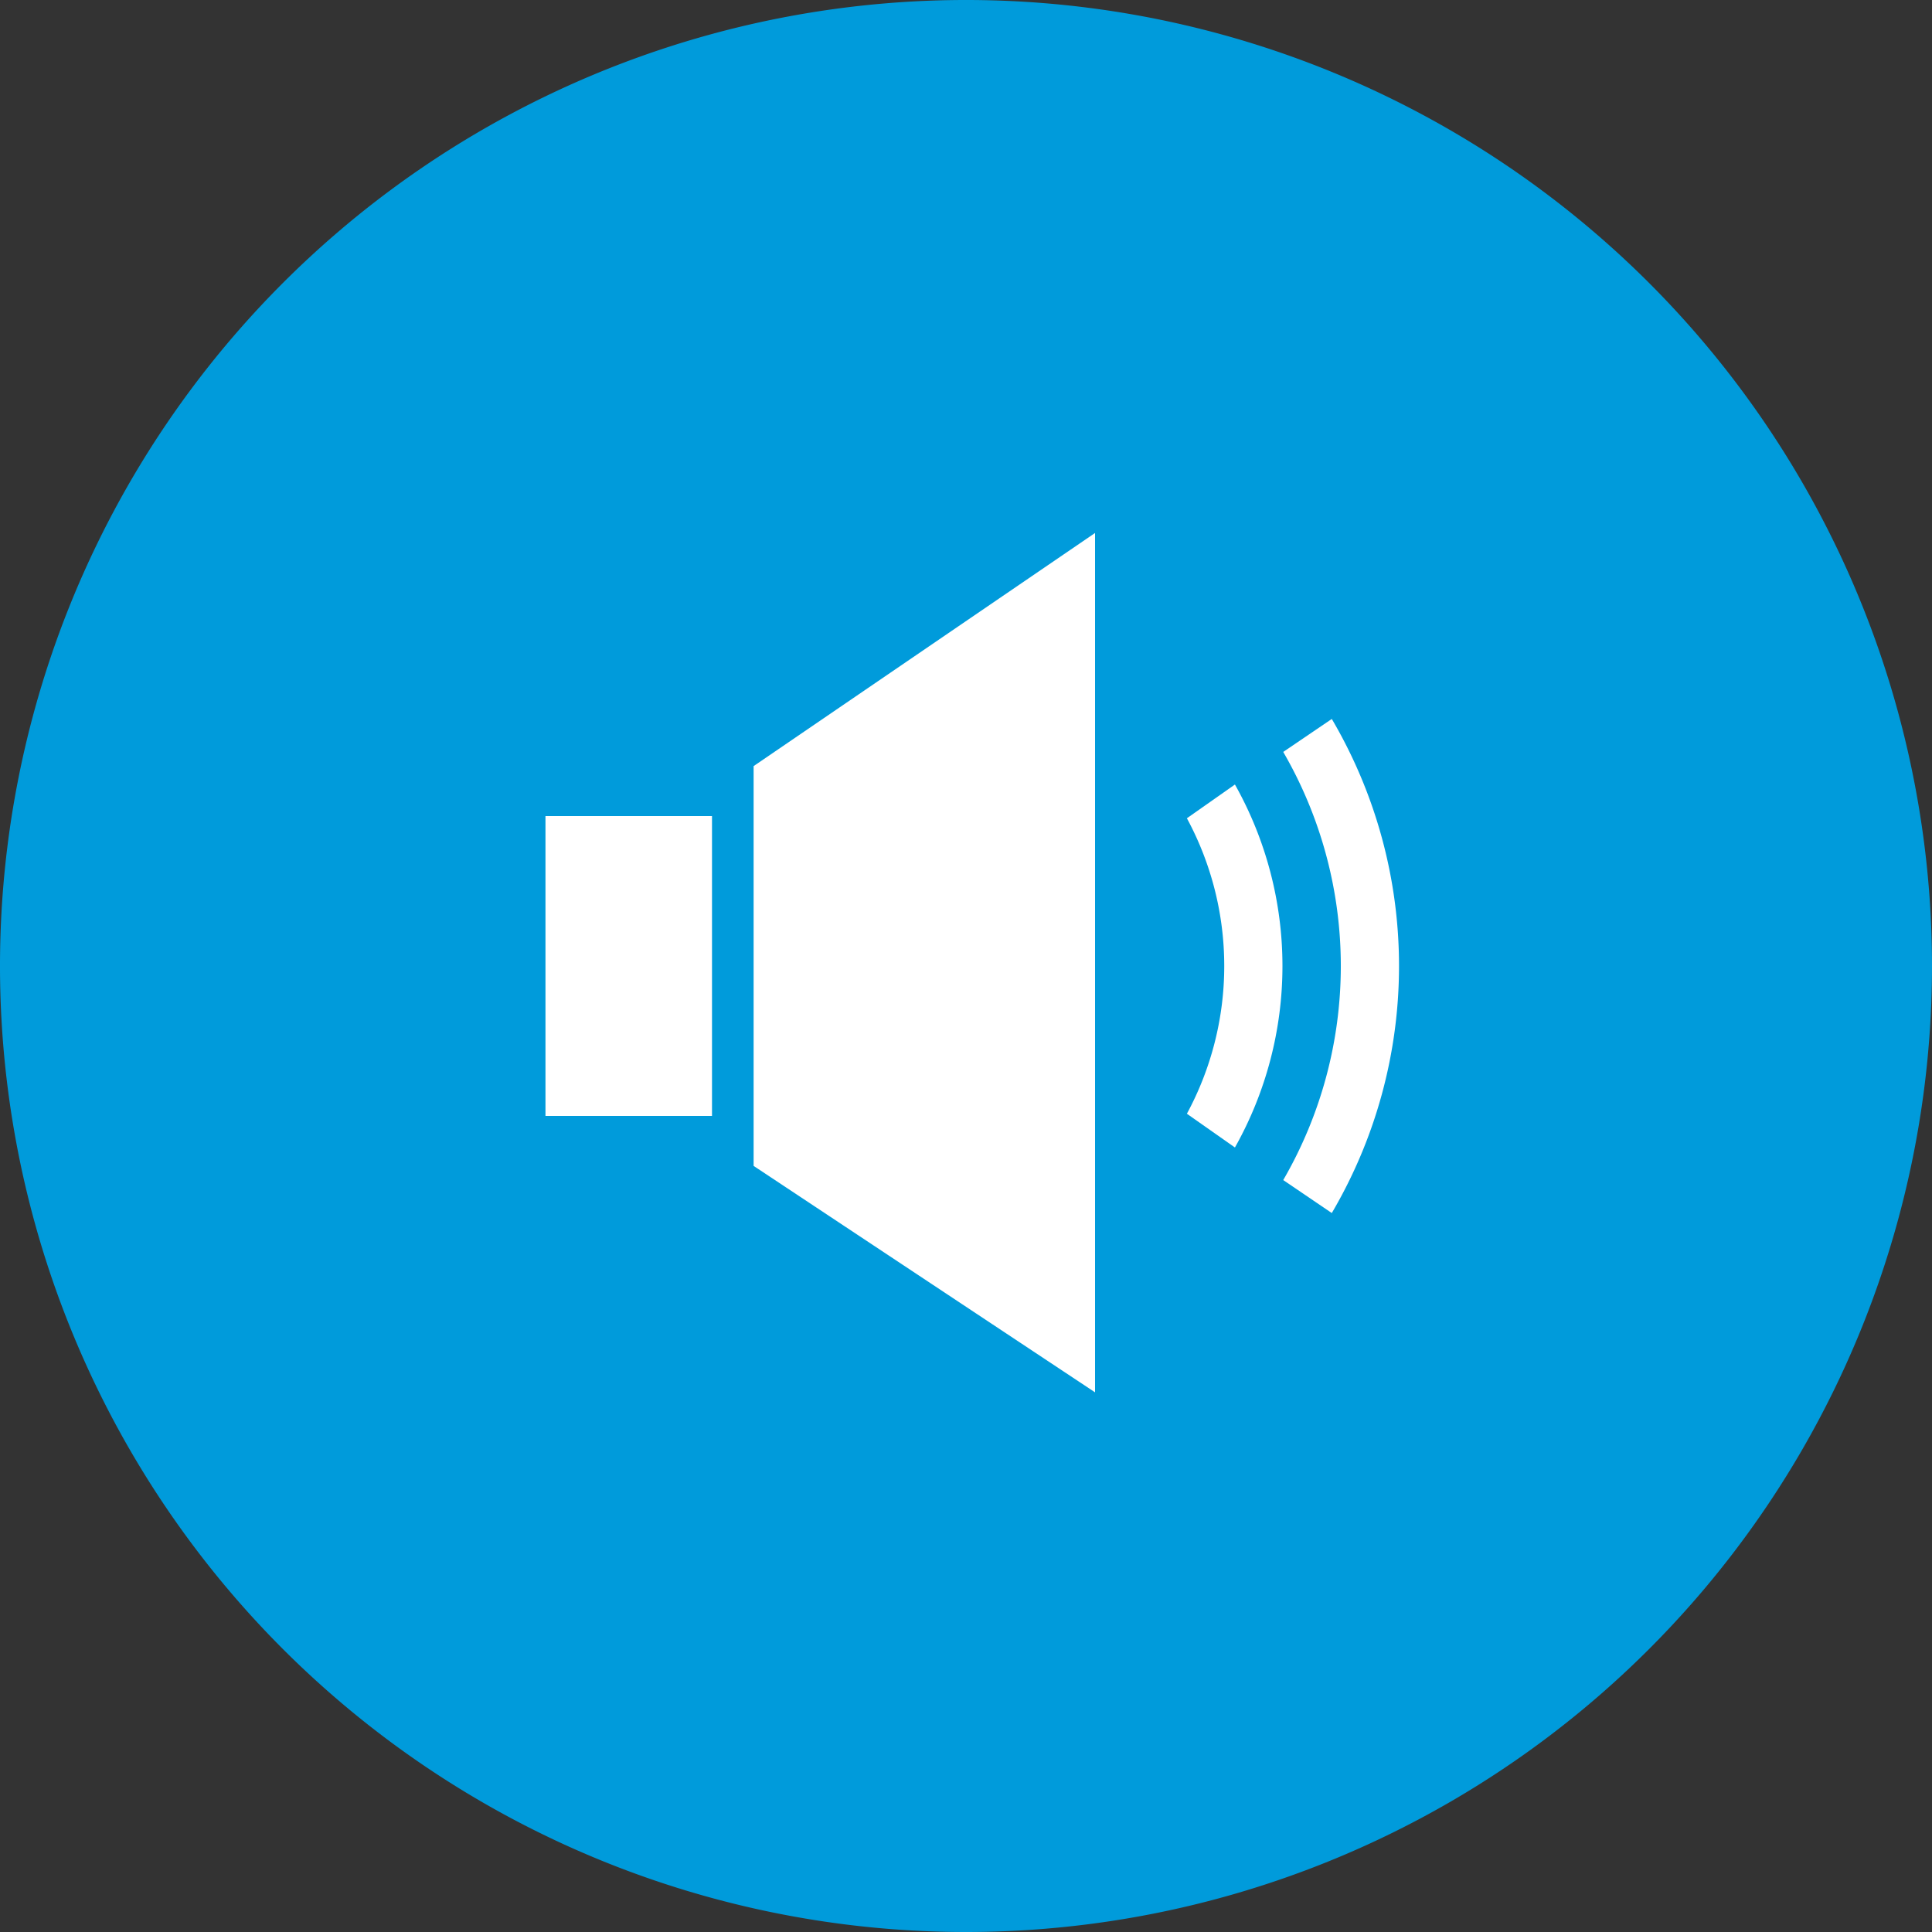 <svg id="Layer_1" data-name="Layer 1" xmlns="http://www.w3.org/2000/svg" xmlns:xlink="http://www.w3.org/1999/xlink" viewBox="0 0 150 150"><rect x="0" y="0" width="150" height="150" fill="#333333" stroke="none"/><defs><style>.cls-1{fill:none;}.cls-2{clip-path:url(#clip-path);}.cls-3{fill:#009bdb;}.cls-4{fill:#fff;}</style><clipPath id="clip-path"><rect class="cls-1" width="150" height="150"/></clipPath></defs><g class="cls-2"><path class="cls-3" d="M150,75a75,75,0,1,0-75,75,75,75,0,0,0,75-75"/></g><polygon class="cls-4" points="58.51 90.52 85.02 108.1 85.02 41.38 58.51 59.48 58.51 90.52"/><rect class="cls-4" x="42.35" y="63.36" width="12.93" height="23.28"/><g class="cls-2"><path class="cls-4" d="M103.4,55.82l-3.77,2.56a33.13,33.13,0,0,1,0,33.24l3.77,2.56a37.85,37.85,0,0,0,0-38.36"/><path class="cls-4" d="M95.88,60.91l-3.73,2.62a24.13,24.13,0,0,1,0,22.94l3.73,2.62a28.75,28.75,0,0,0,0-28.18"/></g></svg>